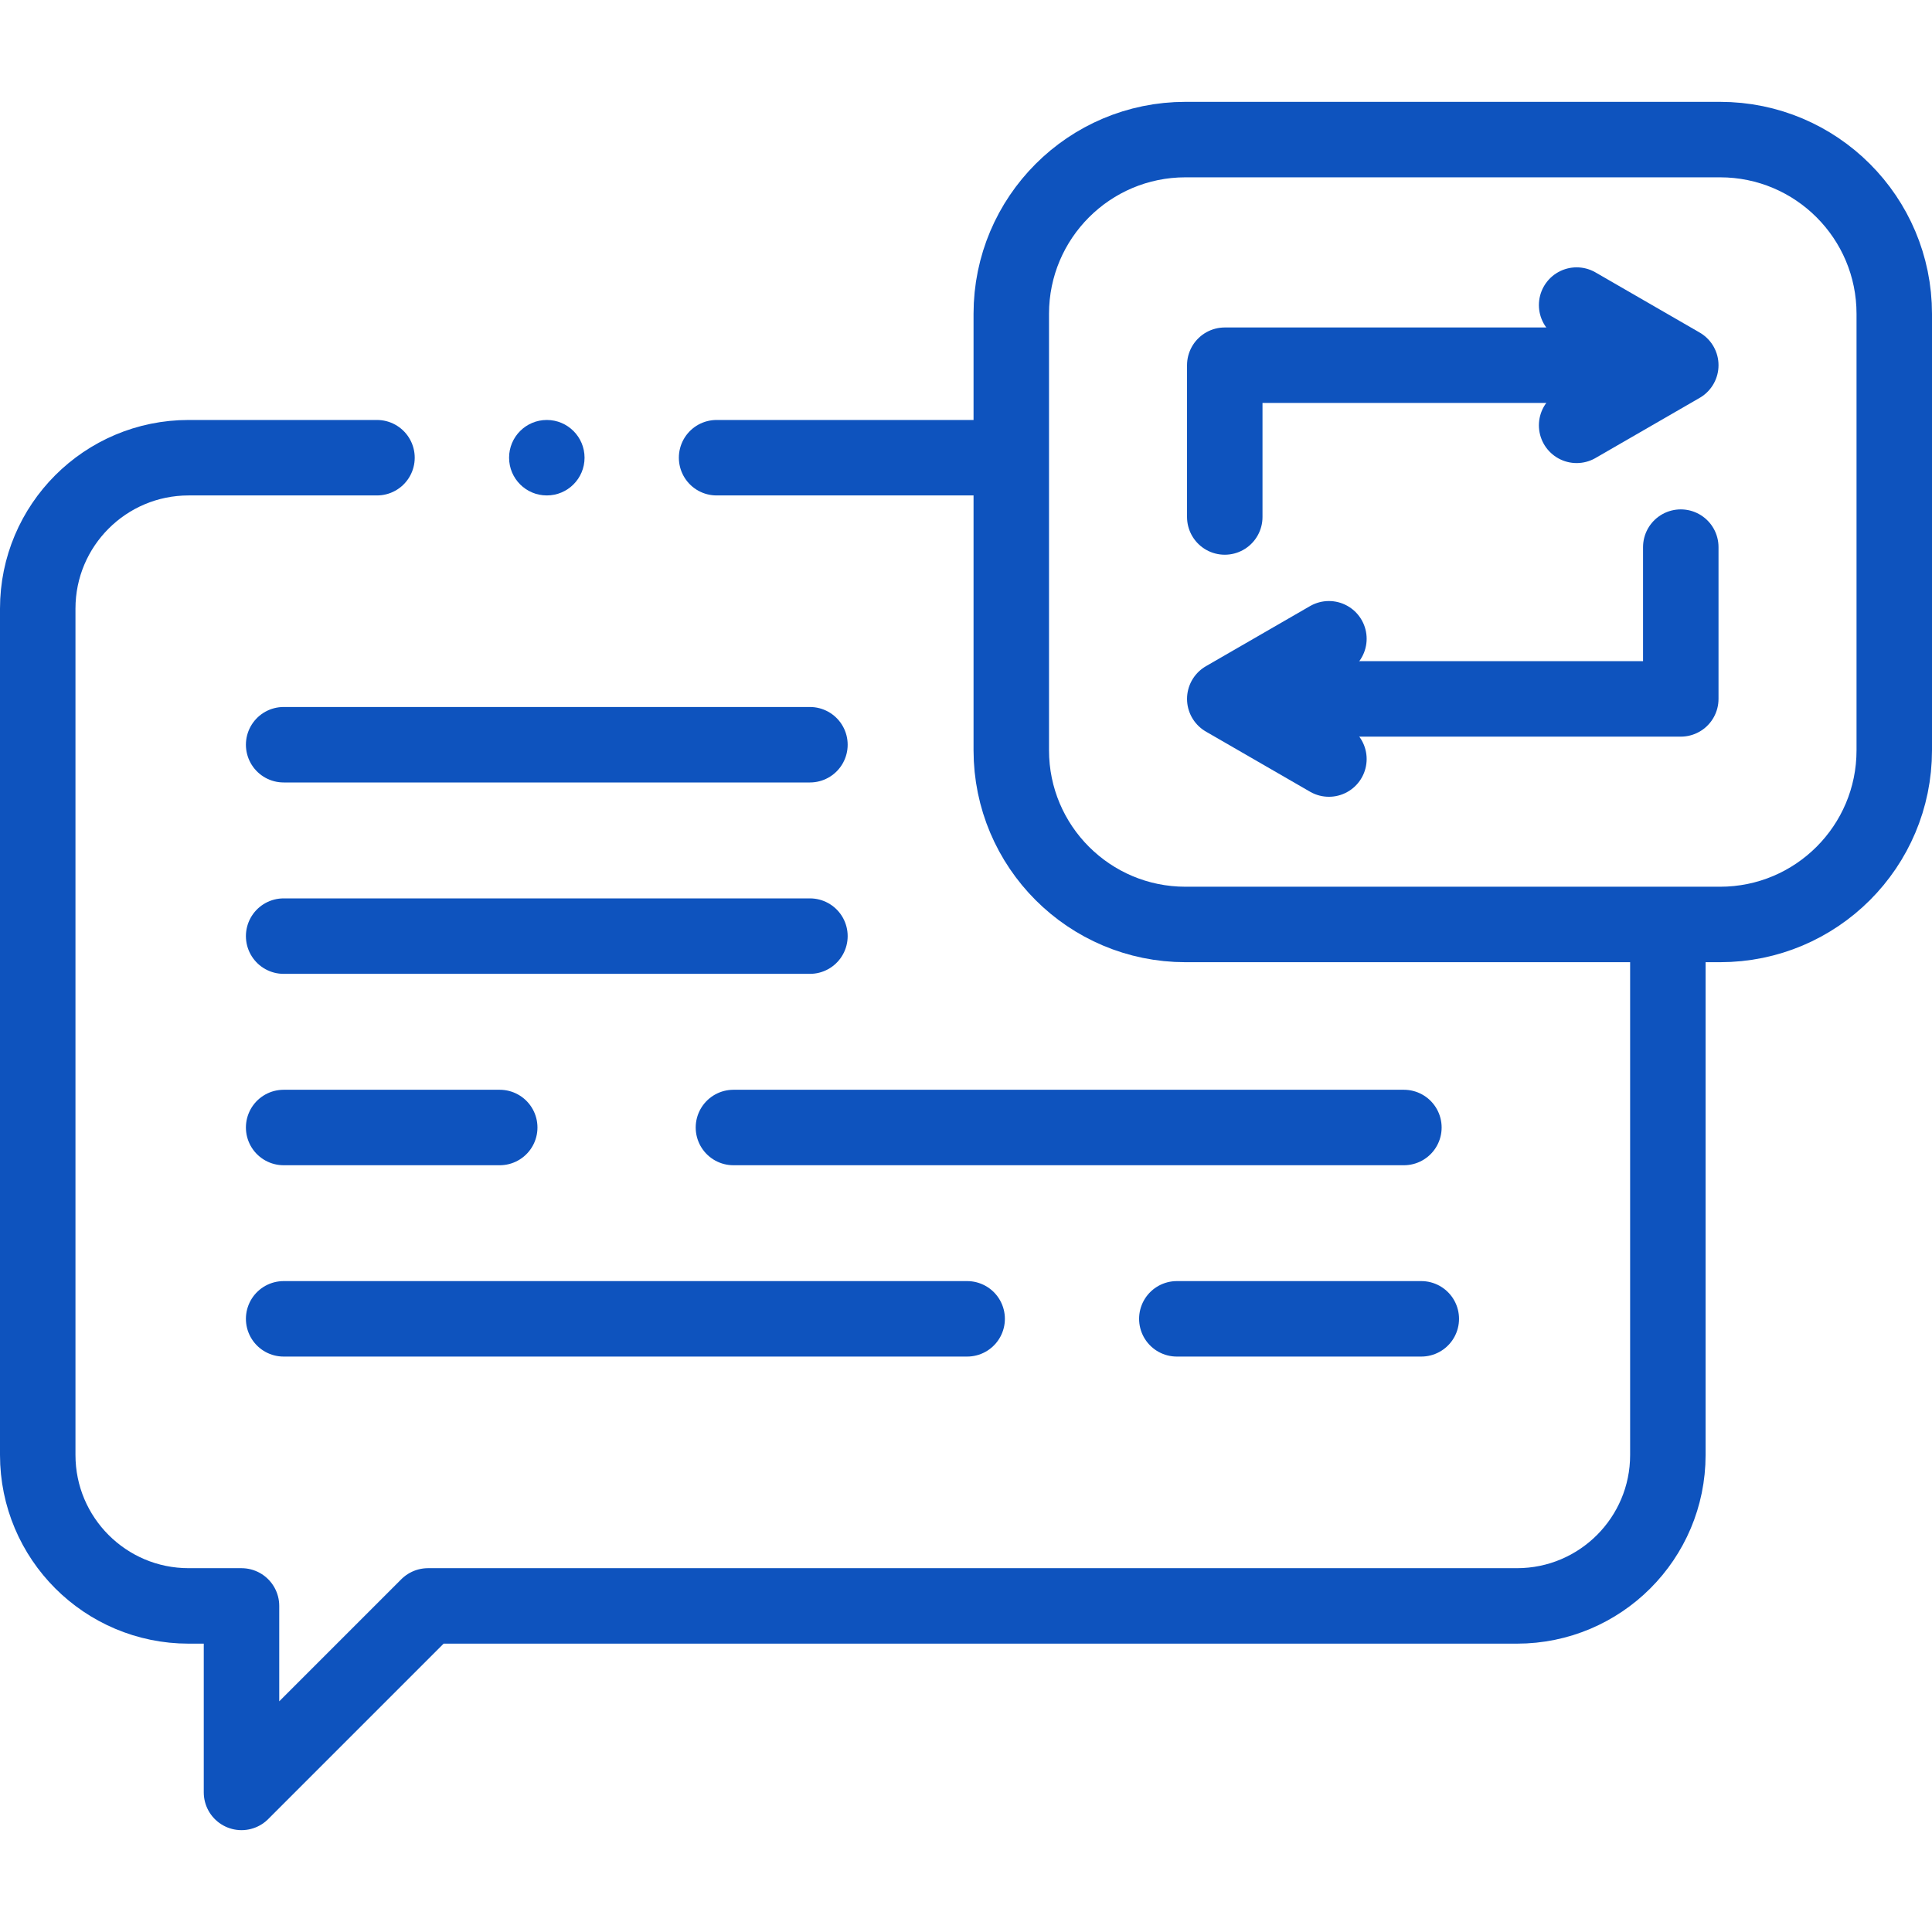 <svg width="32" height="32" viewBox="0 0 32 32" fill="none" xmlns="http://www.w3.org/2000/svg">
<path d="M6.244 7.581C2.828 7.581 5.236 7.581 3.125 7.581C1.744 7.581 0.625 8.7 0.625 10.081V24.099C0.625 25.479 1.744 26.599 3.125 26.599H4V29.688L7.089 26.599H25.125C26.506 26.599 27.625 25.479 27.625 24.099V15.415" stroke="#0E53BE" stroke-width="1.25" stroke-miterlimit="10" stroke-linecap="round" stroke-linejoin="round"/>
<path d="M16.697 7.581C15.106 7.581 13.466 7.581 11.869 7.581" stroke="#0E53BE" stroke-width="1.25" stroke-miterlimit="10" stroke-linecap="round" stroke-linejoin="round"/>
<path d="M4.698 12.335H13.415" stroke="#0E53BE" stroke-width="1.25" stroke-miterlimit="10" stroke-linecap="round" stroke-linejoin="round"/>
<path d="M12.148 18.675H23.253" stroke="#0E53BE" stroke-width="1.25" stroke-miterlimit="10" stroke-linecap="round" stroke-linejoin="round"/>
<path d="M4.698 18.675H8.277" stroke="#0E53BE" stroke-width="1.25" stroke-miterlimit="10" stroke-linecap="round" stroke-linejoin="round"/>
<path d="M4.698 15.505H13.415" stroke="#0E53BE" stroke-width="1.25" stroke-miterlimit="10" stroke-linecap="round" stroke-linejoin="round"/>
<path d="M19.492 21.844H23.541" stroke="#0E53BE" stroke-width="1.25" stroke-miterlimit="10" stroke-linecap="round" stroke-linejoin="round"/>
<path d="M4.698 21.844H16.019" stroke="#0E53BE" stroke-width="1.25" stroke-miterlimit="10" stroke-linecap="round" stroke-linejoin="round"/>
<path d="M19.635 15.312H28.49C30.083 15.312 31.375 14.021 31.375 12.427V5.198C31.375 3.604 30.083 2.312 28.49 2.312H19.635C18.042 2.312 16.75 3.604 16.75 5.198V12.427C16.75 14.021 18.042 15.312 19.635 15.312Z" stroke="#0E53BE" stroke-width="1.25" stroke-miterlimit="10" stroke-linecap="round" stroke-linejoin="round"/>
<path d="M27.263 6.049H20.286V8.563" stroke="#0E53BE" stroke-width="1.25" stroke-miterlimit="10" stroke-linecap="round" stroke-linejoin="round"/>
<path d="M26.114 7.045L27.839 6.049L26.114 5.053" stroke="#0E53BE" stroke-width="1.25" stroke-miterlimit="10" stroke-linecap="round" stroke-linejoin="round"/>
<path d="M20.459 11.576H27.839V9.062" stroke="#0E53BE" stroke-width="1.25" stroke-miterlimit="10" stroke-linecap="round" stroke-linejoin="round"/>
<path d="M22.011 10.58L20.286 11.576L22.011 12.572" stroke="#0E53BE" stroke-width="1.25" stroke-miterlimit="10" stroke-linecap="round" stroke-linejoin="round"/>
<path d="M9.057 8.206C9.402 8.206 9.682 7.926 9.682 7.581C9.682 7.236 9.402 6.956 9.057 6.956C8.711 6.956 8.432 7.236 8.432 7.581C8.432 7.926 8.711 8.206 9.057 8.206Z" fill="#0E53BE"/>
</svg>
